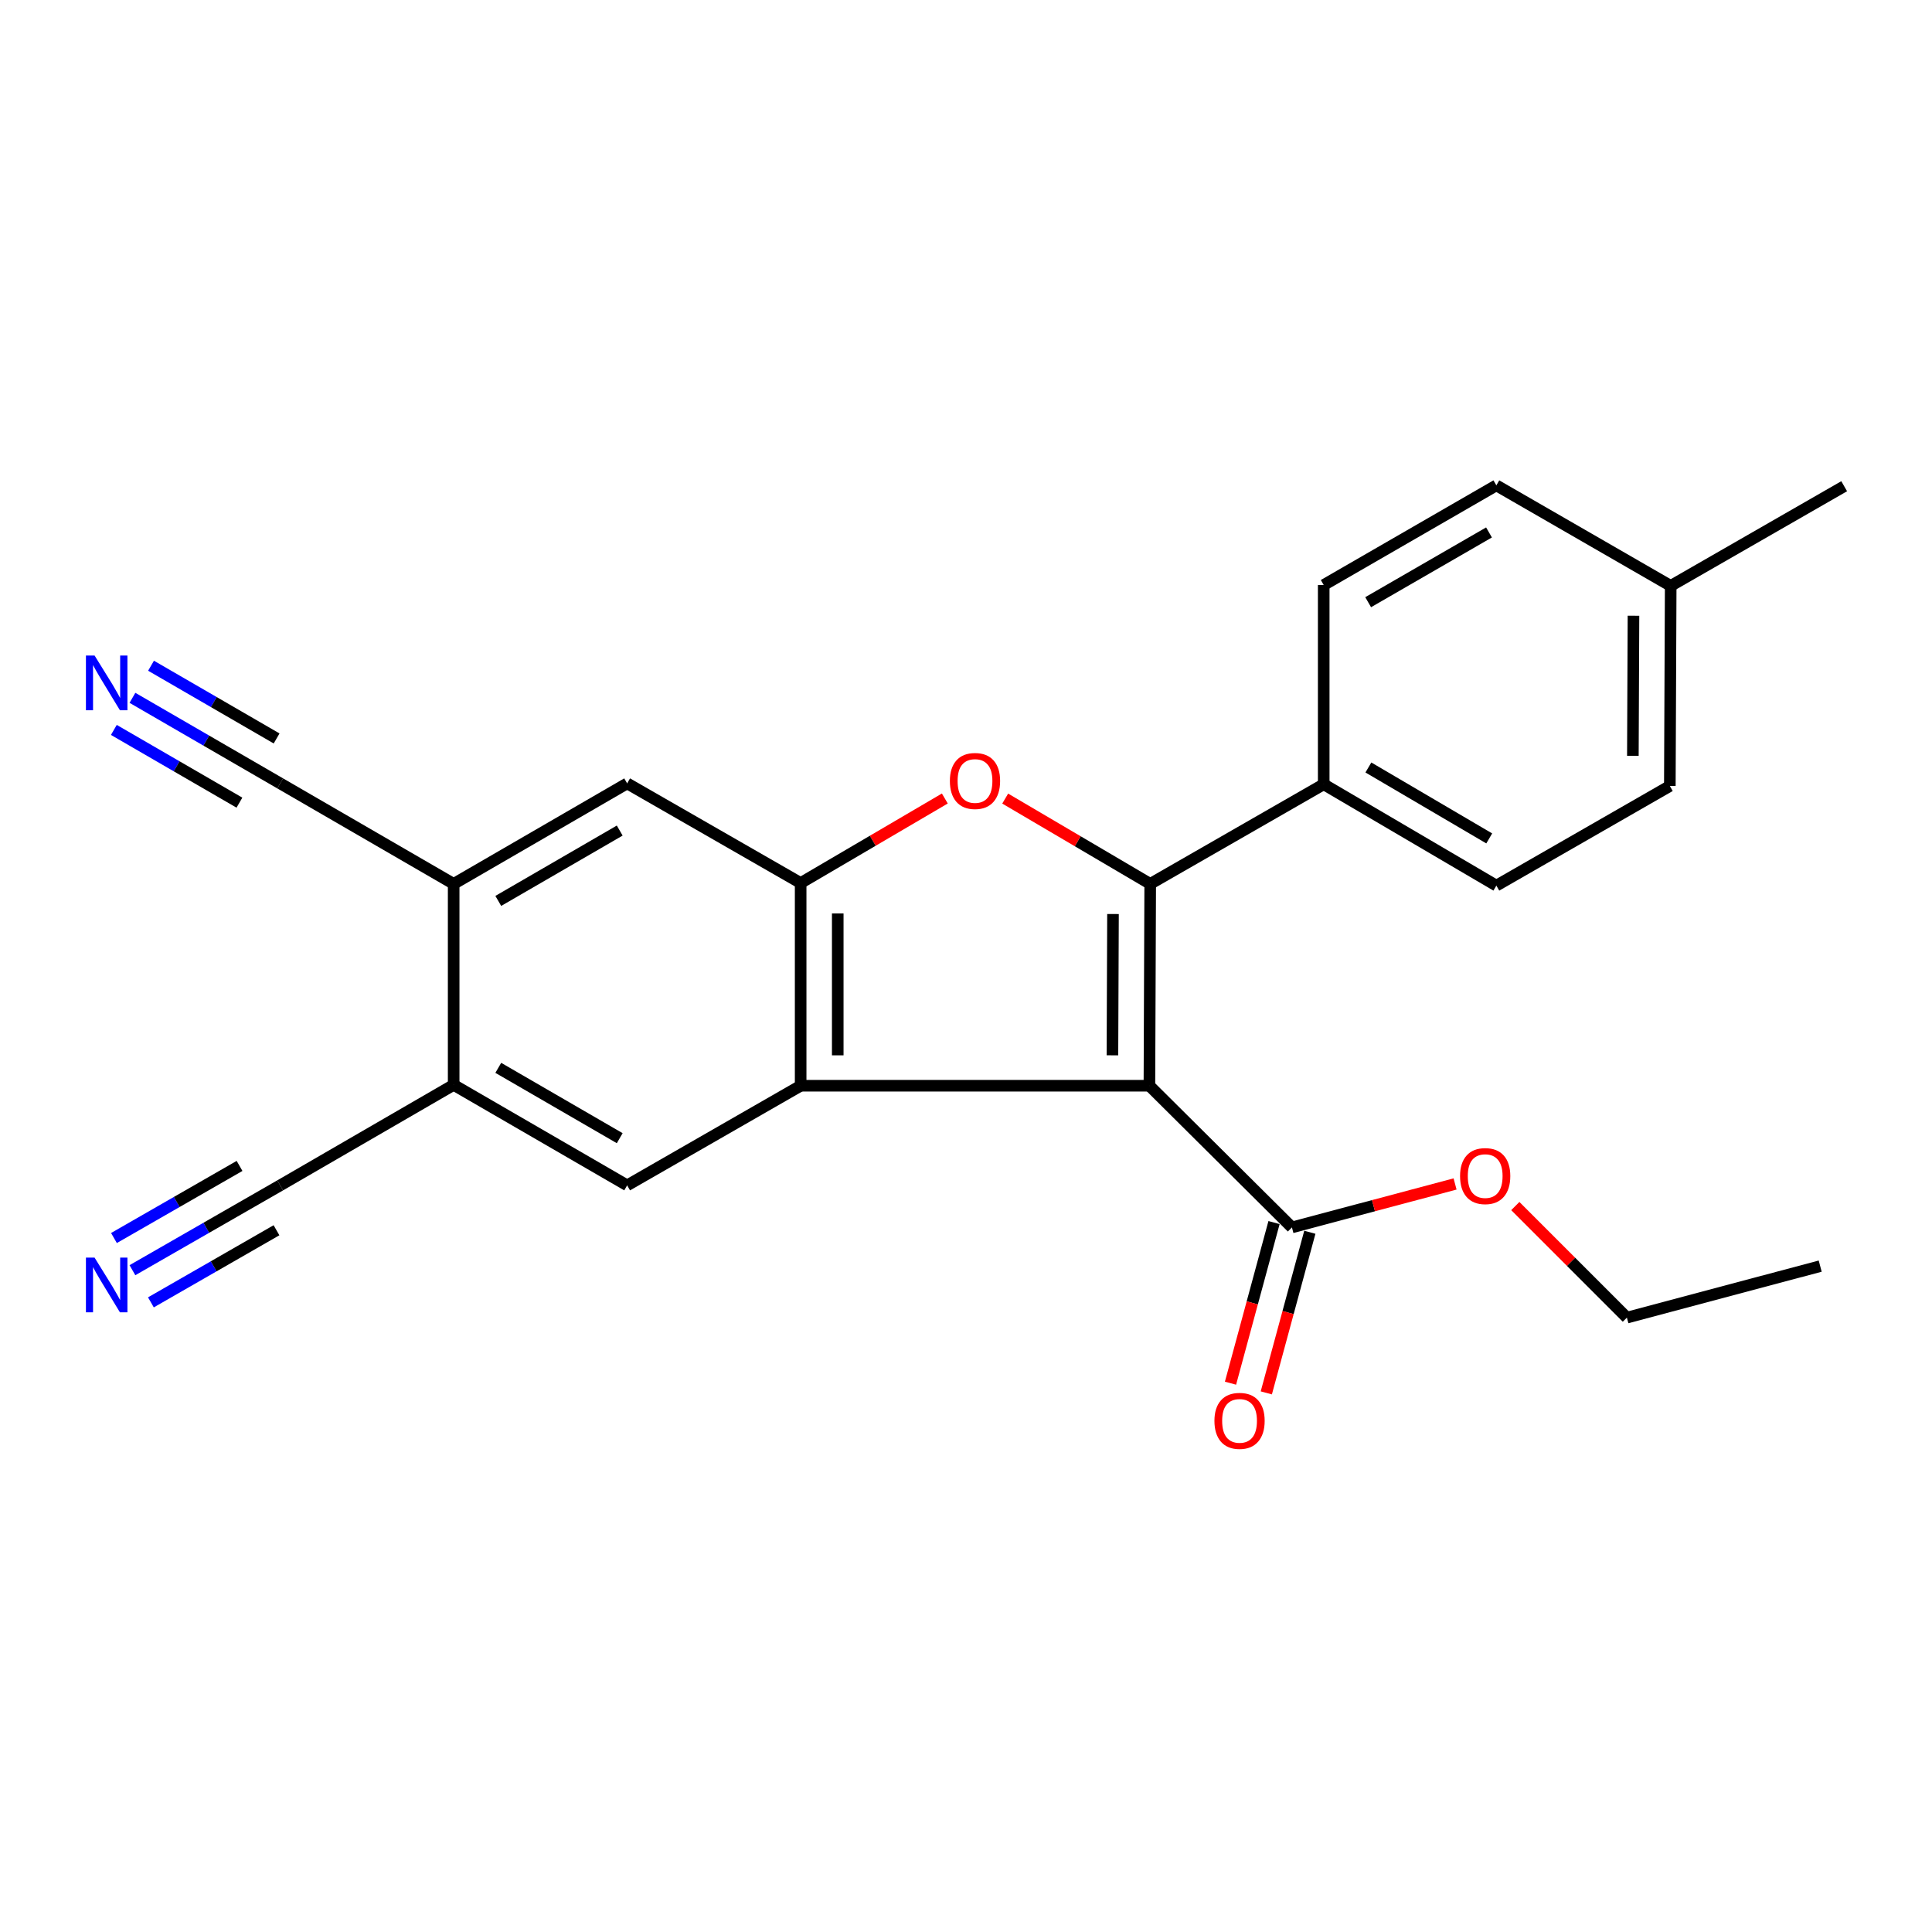 <?xml version='1.0' encoding='iso-8859-1'?>
<svg version='1.1' baseProfile='full'
              xmlns='http://www.w3.org/2000/svg'
                      xmlns:rdkit='http://www.rdkit.org/xml'
                      xmlns:xlink='http://www.w3.org/1999/xlink'
                  xml:space='preserve'
width='1000px' height='1000px' viewBox='0 0 1000 1000'>
<!-- END OF HEADER -->
<rect style='opacity:1.0;fill:#FFFFFF;stroke:none' width='1000' height='1000' x='0' y='0'> </rect>
<path class='bond-0' d='M 594.931,561.976 L 595.347,457.504' style='fill:none;fill-rule:evenodd;stroke:#000000;stroke-width:6px;stroke-linecap:butt;stroke-linejoin:miter;stroke-opacity:1' />
<path class='bond-0' d='M 575.794,546.229 L 576.085,473.098' style='fill:none;fill-rule:evenodd;stroke:#000000;stroke-width:6px;stroke-linecap:butt;stroke-linejoin:miter;stroke-opacity:1' />
<path class='bond-1' d='M 594.931,561.976 L 414.415,561.976' style='fill:none;fill-rule:evenodd;stroke:#000000;stroke-width:6px;stroke-linecap:butt;stroke-linejoin:miter;stroke-opacity:1' />
<path class='bond-4' d='M 594.931,561.976 L 668.704,635.311' style='fill:none;fill-rule:evenodd;stroke:#000000;stroke-width:6px;stroke-linecap:butt;stroke-linejoin:miter;stroke-opacity:1' />
<path class='bond-2' d='M 595.347,457.504 L 557.818,435.424' style='fill:none;fill-rule:evenodd;stroke:#000000;stroke-width:6px;stroke-linecap:butt;stroke-linejoin:miter;stroke-opacity:1' />
<path class='bond-2' d='M 557.818,435.424 L 520.288,413.344' style='fill:none;fill-rule:evenodd;stroke:#FF0000;stroke-width:6px;stroke-linecap:butt;stroke-linejoin:miter;stroke-opacity:1' />
<path class='bond-11' d='M 595.347,457.504 L 685.152,405.94' style='fill:none;fill-rule:evenodd;stroke:#000000;stroke-width:6px;stroke-linecap:butt;stroke-linejoin:miter;stroke-opacity:1' />
<path class='bond-3' d='M 414.415,561.976 L 414.415,457.056' style='fill:none;fill-rule:evenodd;stroke:#000000;stroke-width:6px;stroke-linecap:butt;stroke-linejoin:miter;stroke-opacity:1' />
<path class='bond-3' d='M 433.616,546.238 L 433.616,472.794' style='fill:none;fill-rule:evenodd;stroke:#000000;stroke-width:6px;stroke-linecap:butt;stroke-linejoin:miter;stroke-opacity:1' />
<path class='bond-5' d='M 414.415,561.976 L 324.61,613.54' style='fill:none;fill-rule:evenodd;stroke:#000000;stroke-width:6px;stroke-linecap:butt;stroke-linejoin:miter;stroke-opacity:1' />
<path class='bond-24' d='M 489.042,413.303 L 451.729,435.18' style='fill:none;fill-rule:evenodd;stroke:#FF0000;stroke-width:6px;stroke-linecap:butt;stroke-linejoin:miter;stroke-opacity:1' />
<path class='bond-24' d='M 451.729,435.18 L 414.415,457.056' style='fill:none;fill-rule:evenodd;stroke:#000000;stroke-width:6px;stroke-linecap:butt;stroke-linejoin:miter;stroke-opacity:1' />
<path class='bond-8' d='M 414.415,457.056 L 324.61,405.482' style='fill:none;fill-rule:evenodd;stroke:#000000;stroke-width:6px;stroke-linecap:butt;stroke-linejoin:miter;stroke-opacity:1' />
<path class='bond-14' d='M 659.438,632.8 L 648.172,674.367' style='fill:none;fill-rule:evenodd;stroke:#000000;stroke-width:6px;stroke-linecap:butt;stroke-linejoin:miter;stroke-opacity:1' />
<path class='bond-14' d='M 648.172,674.367 L 636.906,715.933' style='fill:none;fill-rule:evenodd;stroke:#FF0000;stroke-width:6px;stroke-linecap:butt;stroke-linejoin:miter;stroke-opacity:1' />
<path class='bond-14' d='M 677.97,637.822 L 666.704,679.389' style='fill:none;fill-rule:evenodd;stroke:#000000;stroke-width:6px;stroke-linecap:butt;stroke-linejoin:miter;stroke-opacity:1' />
<path class='bond-14' d='M 666.704,679.389 L 655.438,720.956' style='fill:none;fill-rule:evenodd;stroke:#FF0000;stroke-width:6px;stroke-linecap:butt;stroke-linejoin:miter;stroke-opacity:1' />
<path class='bond-17' d='M 668.704,635.311 L 710.922,624.06' style='fill:none;fill-rule:evenodd;stroke:#000000;stroke-width:6px;stroke-linecap:butt;stroke-linejoin:miter;stroke-opacity:1' />
<path class='bond-17' d='M 710.922,624.06 L 753.14,612.809' style='fill:none;fill-rule:evenodd;stroke:#FF0000;stroke-width:6px;stroke-linecap:butt;stroke-linejoin:miter;stroke-opacity:1' />
<path class='bond-6' d='M 324.61,613.54 L 234.816,561.528' style='fill:none;fill-rule:evenodd;stroke:#000000;stroke-width:6px;stroke-linecap:butt;stroke-linejoin:miter;stroke-opacity:1' />
<path class='bond-6' d='M 320.765,589.124 L 257.909,552.715' style='fill:none;fill-rule:evenodd;stroke:#000000;stroke-width:6px;stroke-linecap:butt;stroke-linejoin:miter;stroke-opacity:1' />
<path class='bond-12' d='M 234.816,561.528 L 145.022,613.54' style='fill:none;fill-rule:evenodd;stroke:#000000;stroke-width:6px;stroke-linecap:butt;stroke-linejoin:miter;stroke-opacity:1' />
<path class='bond-25' d='M 234.816,561.528 L 234.816,457.504' style='fill:none;fill-rule:evenodd;stroke:#000000;stroke-width:6px;stroke-linecap:butt;stroke-linejoin:miter;stroke-opacity:1' />
<path class='bond-7' d='M 234.816,457.504 L 324.61,405.482' style='fill:none;fill-rule:evenodd;stroke:#000000;stroke-width:6px;stroke-linecap:butt;stroke-linejoin:miter;stroke-opacity:1' />
<path class='bond-7' d='M 257.91,466.314 L 320.766,429.899' style='fill:none;fill-rule:evenodd;stroke:#000000;stroke-width:6px;stroke-linecap:butt;stroke-linejoin:miter;stroke-opacity:1' />
<path class='bond-13' d='M 234.816,457.504 L 145.022,405.482' style='fill:none;fill-rule:evenodd;stroke:#000000;stroke-width:6px;stroke-linecap:butt;stroke-linejoin:miter;stroke-opacity:1' />
<path class='bond-9' d='M 68.552,361.193 L 106.787,383.337' style='fill:none;fill-rule:evenodd;stroke:#0000FF;stroke-width:6px;stroke-linecap:butt;stroke-linejoin:miter;stroke-opacity:1' />
<path class='bond-9' d='M 106.787,383.337 L 145.022,405.482' style='fill:none;fill-rule:evenodd;stroke:#000000;stroke-width:6px;stroke-linecap:butt;stroke-linejoin:miter;stroke-opacity:1' />
<path class='bond-9' d='M 58.929,377.808 L 91.429,396.63' style='fill:none;fill-rule:evenodd;stroke:#0000FF;stroke-width:6px;stroke-linecap:butt;stroke-linejoin:miter;stroke-opacity:1' />
<path class='bond-9' d='M 91.429,396.63 L 123.928,415.453' style='fill:none;fill-rule:evenodd;stroke:#000000;stroke-width:6px;stroke-linecap:butt;stroke-linejoin:miter;stroke-opacity:1' />
<path class='bond-9' d='M 78.174,344.578 L 110.674,363.4' style='fill:none;fill-rule:evenodd;stroke:#0000FF;stroke-width:6px;stroke-linecap:butt;stroke-linejoin:miter;stroke-opacity:1' />
<path class='bond-9' d='M 110.674,363.4 L 143.174,382.223' style='fill:none;fill-rule:evenodd;stroke:#000000;stroke-width:6px;stroke-linecap:butt;stroke-linejoin:miter;stroke-opacity:1' />
<path class='bond-10' d='M 68.546,657.451 L 106.784,635.495' style='fill:none;fill-rule:evenodd;stroke:#0000FF;stroke-width:6px;stroke-linecap:butt;stroke-linejoin:miter;stroke-opacity:1' />
<path class='bond-10' d='M 106.784,635.495 L 145.022,613.54' style='fill:none;fill-rule:evenodd;stroke:#000000;stroke-width:6px;stroke-linecap:butt;stroke-linejoin:miter;stroke-opacity:1' />
<path class='bond-10' d='M 78.106,674.102 L 110.609,655.44' style='fill:none;fill-rule:evenodd;stroke:#0000FF;stroke-width:6px;stroke-linecap:butt;stroke-linejoin:miter;stroke-opacity:1' />
<path class='bond-10' d='M 110.609,655.44 L 143.111,636.777' style='fill:none;fill-rule:evenodd;stroke:#000000;stroke-width:6px;stroke-linecap:butt;stroke-linejoin:miter;stroke-opacity:1' />
<path class='bond-10' d='M 58.985,640.8 L 91.488,622.138' style='fill:none;fill-rule:evenodd;stroke:#0000FF;stroke-width:6px;stroke-linecap:butt;stroke-linejoin:miter;stroke-opacity:1' />
<path class='bond-10' d='M 91.488,622.138 L 123.99,603.476' style='fill:none;fill-rule:evenodd;stroke:#000000;stroke-width:6px;stroke-linecap:butt;stroke-linejoin:miter;stroke-opacity:1' />
<path class='bond-15' d='M 685.152,405.94 L 774.509,458.389' style='fill:none;fill-rule:evenodd;stroke:#000000;stroke-width:6px;stroke-linecap:butt;stroke-linejoin:miter;stroke-opacity:1' />
<path class='bond-15' d='M 708.275,397.249 L 770.825,433.963' style='fill:none;fill-rule:evenodd;stroke:#000000;stroke-width:6px;stroke-linecap:butt;stroke-linejoin:miter;stroke-opacity:1' />
<path class='bond-16' d='M 685.152,405.94 L 685.152,302.802' style='fill:none;fill-rule:evenodd;stroke:#000000;stroke-width:6px;stroke-linecap:butt;stroke-linejoin:miter;stroke-opacity:1' />
<path class='bond-18' d='M 774.509,458.389 L 864.303,406.826' style='fill:none;fill-rule:evenodd;stroke:#000000;stroke-width:6px;stroke-linecap:butt;stroke-linejoin:miter;stroke-opacity:1' />
<path class='bond-19' d='M 685.152,302.802 L 774.509,251.227' style='fill:none;fill-rule:evenodd;stroke:#000000;stroke-width:6px;stroke-linecap:butt;stroke-linejoin:miter;stroke-opacity:1' />
<path class='bond-19' d='M 708.154,311.695 L 770.704,275.593' style='fill:none;fill-rule:evenodd;stroke:#000000;stroke-width:6px;stroke-linecap:butt;stroke-linejoin:miter;stroke-opacity:1' />
<path class='bond-21' d='M 784.321,624.248 L 813.197,653.124' style='fill:none;fill-rule:evenodd;stroke:#FF0000;stroke-width:6px;stroke-linecap:butt;stroke-linejoin:miter;stroke-opacity:1' />
<path class='bond-21' d='M 813.197,653.124 L 842.073,682' style='fill:none;fill-rule:evenodd;stroke:#000000;stroke-width:6px;stroke-linecap:butt;stroke-linejoin:miter;stroke-opacity:1' />
<path class='bond-26' d='M 864.303,406.826 L 864.751,303.25' style='fill:none;fill-rule:evenodd;stroke:#000000;stroke-width:6px;stroke-linecap:butt;stroke-linejoin:miter;stroke-opacity:1' />
<path class='bond-26' d='M 845.17,391.206 L 845.484,318.703' style='fill:none;fill-rule:evenodd;stroke:#000000;stroke-width:6px;stroke-linecap:butt;stroke-linejoin:miter;stroke-opacity:1' />
<path class='bond-20' d='M 774.509,251.227 L 864.751,303.25' style='fill:none;fill-rule:evenodd;stroke:#000000;stroke-width:6px;stroke-linecap:butt;stroke-linejoin:miter;stroke-opacity:1' />
<path class='bond-22' d='M 864.751,303.25 L 954.545,251.665' style='fill:none;fill-rule:evenodd;stroke:#000000;stroke-width:6px;stroke-linecap:butt;stroke-linejoin:miter;stroke-opacity:1' />
<path class='bond-23' d='M 842.073,682 L 942.129,655.344' style='fill:none;fill-rule:evenodd;stroke:#000000;stroke-width:6px;stroke-linecap:butt;stroke-linejoin:miter;stroke-opacity:1' />
<path  class='atom-3' d='M 491.657 404.228
Q 491.657 397.428, 495.017 393.628
Q 498.377 389.828, 504.657 389.828
Q 510.937 389.828, 514.297 393.628
Q 517.657 397.428, 517.657 404.228
Q 517.657 411.108, 514.257 415.028
Q 510.857 418.908, 504.657 418.908
Q 498.417 418.908, 495.017 415.028
Q 491.657 411.148, 491.657 404.228
M 504.657 415.708
Q 508.977 415.708, 511.297 412.828
Q 513.657 409.908, 513.657 404.228
Q 513.657 398.668, 511.297 395.868
Q 508.977 393.028, 504.657 393.028
Q 500.337 393.028, 497.977 395.828
Q 495.657 398.628, 495.657 404.228
Q 495.657 409.948, 497.977 412.828
Q 500.337 415.708, 504.657 415.708
' fill='#FF0000'/>
<path  class='atom-10' d='M 48.957 339.31
L 58.237 354.31
Q 59.157 355.79, 60.637 358.47
Q 62.117 361.15, 62.197 361.31
L 62.197 339.31
L 65.957 339.31
L 65.957 367.63
L 62.077 367.63
L 52.117 351.23
Q 50.957 349.31, 49.717 347.11
Q 48.517 344.91, 48.157 344.23
L 48.157 367.63
L 44.477 367.63
L 44.477 339.31
L 48.957 339.31
' fill='#0000FF'/>
<path  class='atom-11' d='M 48.957 650.944
L 58.237 665.944
Q 59.157 667.424, 60.637 670.104
Q 62.117 672.784, 62.197 672.944
L 62.197 650.944
L 65.957 650.944
L 65.957 679.264
L 62.077 679.264
L 52.117 662.864
Q 50.957 660.944, 49.717 658.744
Q 48.517 656.544, 48.157 655.864
L 48.157 679.264
L 44.477 679.264
L 44.477 650.944
L 48.957 650.944
' fill='#0000FF'/>
<path  class='atom-15' d='M 628.589 735.436
Q 628.589 728.636, 631.949 724.836
Q 635.309 721.036, 641.589 721.036
Q 647.869 721.036, 651.229 724.836
Q 654.589 728.636, 654.589 735.436
Q 654.589 742.316, 651.189 746.236
Q 647.789 750.116, 641.589 750.116
Q 635.349 750.116, 631.949 746.236
Q 628.589 742.356, 628.589 735.436
M 641.589 746.916
Q 645.909 746.916, 648.229 744.036
Q 650.589 741.116, 650.589 735.436
Q 650.589 729.876, 648.229 727.076
Q 645.909 724.236, 641.589 724.236
Q 637.269 724.236, 634.909 727.036
Q 632.589 729.836, 632.589 735.436
Q 632.589 741.156, 634.909 744.036
Q 637.269 746.916, 641.589 746.916
' fill='#FF0000'/>
<path  class='atom-18' d='M 755.728 608.734
Q 755.728 601.934, 759.088 598.134
Q 762.448 594.334, 768.728 594.334
Q 775.008 594.334, 778.368 598.134
Q 781.728 601.934, 781.728 608.734
Q 781.728 615.614, 778.328 619.534
Q 774.928 623.414, 768.728 623.414
Q 762.488 623.414, 759.088 619.534
Q 755.728 615.654, 755.728 608.734
M 768.728 620.214
Q 773.048 620.214, 775.368 617.334
Q 777.728 614.414, 777.728 608.734
Q 777.728 603.174, 775.368 600.374
Q 773.048 597.534, 768.728 597.534
Q 764.408 597.534, 762.048 600.334
Q 759.728 603.134, 759.728 608.734
Q 759.728 614.454, 762.048 617.334
Q 764.408 620.214, 768.728 620.214
' fill='#FF0000'/>
</svg>
